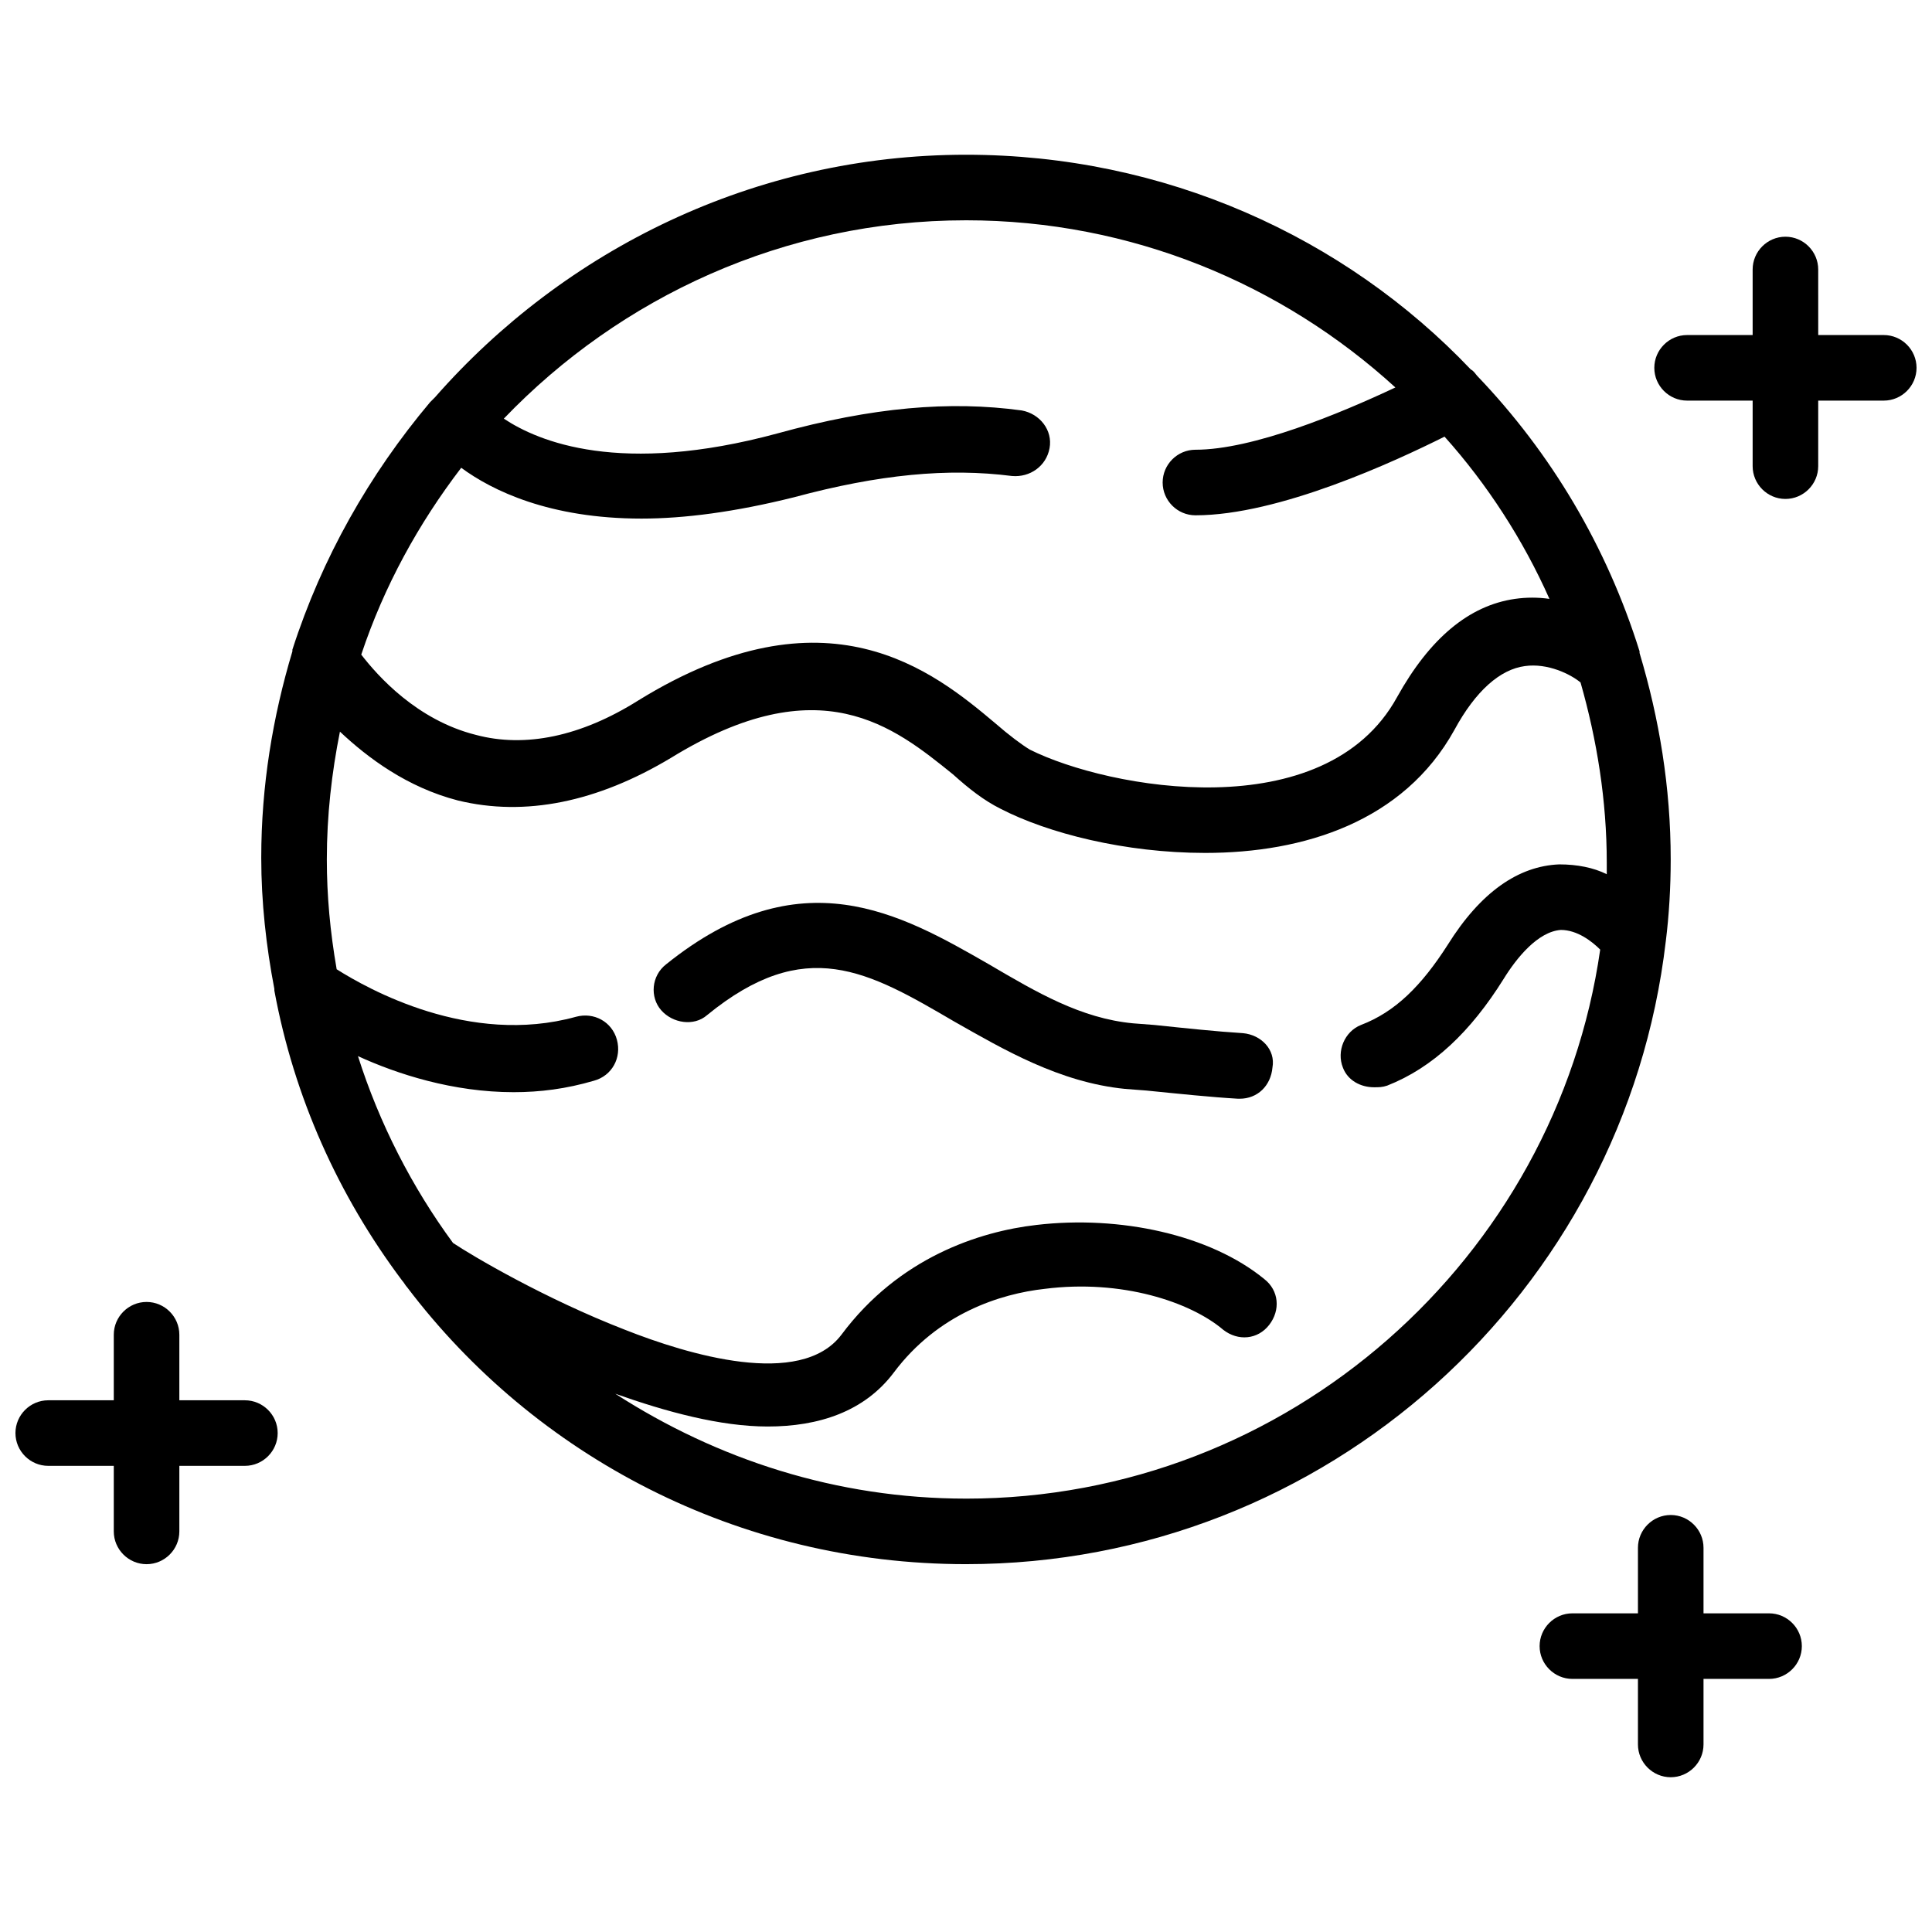 <?xml version="1.0" encoding="UTF-8"?>
<!-- Uploaded to: ICON Repo, www.svgrepo.com, Generator: ICON Repo Mixer Tools -->
<svg width="800px" height="800px" version="1.1" viewBox="144 144 512 512" xmlns="http://www.w3.org/2000/svg">
 <defs>
  <clipPath id="b">
   <path d="m582 206h69.902v71h-69.902z"/>
  </clipPath>
  <clipPath id="a">
   <path d="m148.09 489h69.906v70h-69.906z"/>
  </clipPath>
 </defs>
 <path d="m585.45 393.48c0.867-6.949 1.305-14.332 1.305-21.715 0-19.109-3.039-37.352-8.254-54.723v-0.434c-8.688-27.797-23.453-52.551-42.996-72.965-0.434-0.434-0.867-1.305-1.738-1.738-33.445-35.184-81.219-56.898-133.77-56.898-56.027 0-106.41 25.191-140.72 64.277l-1.305 1.305c-16.07 19.109-28.664 41.262-36.484 65.582v0.434c-5.211 17.371-8.254 35.613-8.254 54.723 0 11.727 1.305 23.453 3.473 34.746v0.434c5.211 28.23 16.938 54.289 33.875 76.875 0.434 0.434 0.867 1.305 1.305 1.738 33.883 44.734 87.738 73.398 148.11 73.398 95.547 0 174.59-72.094 185.45-165.04zm-185.45-191.1c43.867 0 83.824 16.938 113.79 44.301-14.77 6.949-37.789 16.504-52.988 16.504-4.777 0-8.688 3.91-8.688 8.688s3.91 8.688 8.688 8.688c22.148 0 52.988-14.332 66.016-20.848 11.293 12.594 20.848 27.363 27.797 42.996-3.039-0.434-6.082-0.434-9.121 0-12.16 1.738-22.586 10.422-31.27 26.059-19.109 34.746-76.441 24.32-97.289 13.898-2.172-1.305-5.644-3.91-9.121-6.949-16.504-13.898-44.734-36.918-94.68-6.078-15.199 9.555-29.969 12.594-42.996 9.121-15.637-3.91-26.059-15.637-30.402-21.281 6.082-18.242 15.199-34.746 26.492-49.512 8.254 6.082 23.453 13.465 47.773 13.465 11.293 0 24.758-1.738 40.391-5.644 22.586-6.082 40.824-7.816 57.766-5.644 4.777 0.434 9.121-2.606 9.988-7.383 0.867-4.777-2.606-9.121-7.383-9.988-19.109-2.606-39.523-0.867-64.715 6.082-41.695 11.293-63.41 2.172-72.531-3.91 30.836-32.148 74.27-52.562 122.48-52.562zm0 338.77c-34.312 0-66.016-10.422-92.945-27.797 13.465 4.777 27.797 8.688 40.391 8.688 13.465 0 25.625-3.91 33.441-14.332 11.727-15.637 28.23-20.848 39.957-22.148 20.414-2.606 38.656 3.473 47.34 10.859 3.91 3.039 9.121 2.606 12.16-1.305 3.039-3.91 2.606-9.121-1.305-12.16-14.332-11.727-38.219-16.938-60.371-14.332-15.199 1.738-36.484 8.688-51.684 29.098-10.859 14.332-40.824 5.211-57.328-1.305-21.281-8.254-40.391-19.543-45.602-23.02-10.859-14.766-19.543-31.707-25.191-49.512 10.422 4.777 25.191 9.555 41.262 9.555 6.949 0 13.898-0.867 21.281-3.039 4.777-1.305 7.383-6.082 6.082-10.859-1.305-4.777-6.082-7.383-10.859-6.082-28.23 7.816-55.16-7.383-63.41-12.594-1.734-9.988-2.606-19.543-2.606-29.098 0-11.727 1.305-23.02 3.473-33.875 7.383 6.949 17.809 14.766 31.27 18.242 17.809 4.344 36.918 0.434 56.461-11.293 39.523-24.32 59.066-8.254 74.703 4.344 4.344 3.91 8.254 6.949 12.594 9.121 12.594 6.516 33.008 11.727 54.289 11.727 26.059 0 52.551-8.254 66.016-32.574 5.644-10.422 12.16-16.07 18.676-16.938 6.082-0.867 12.16 2.172 14.766 4.344 4.344 15.199 6.949 31.27 6.949 47.773v3.039c-3.473-1.738-7.816-2.606-12.594-2.606-10.859 0.434-20.848 7.383-29.535 21.281-6.949 10.859-13.898 17.809-23.02 21.281-4.344 1.738-6.516 6.949-4.777 11.293 1.305 3.473 4.777 5.211 8.254 5.211 1.305 0 2.172 0 3.473-0.434 12.16-4.777 22.148-14.332 30.836-28.23 3.473-5.644 9.121-12.594 15.199-13.031 4.344 0 8.254 3.039 10.422 5.211-11.715 81.652-82.508 145.5-168.07 145.5z"/>
 <path d="m473.4 417.8c-6.949-0.434-15.199-1.305-23.453-2.172l-5.644-0.434c-13.898-1.305-25.625-8.254-38.219-15.637-23.453-13.465-49.945-28.664-85.562 0-3.91 3.039-4.344 8.688-1.305 12.16 3.039 3.473 8.688 4.344 12.16 1.305 26.059-21.281 42.562-11.727 65.582 1.738 13.031 7.383 27.797 16.07 45.168 17.809l5.644 0.434c8.688 0.867 16.938 1.738 24.32 2.172h0.434c4.777 0 8.254-3.473 8.688-8.254 0.875-4.777-3.035-8.688-7.812-9.121z"/>
 <g clip-path="url(#b)">
  <path d="m643.22 232.79h-17.371l-0.004-17.371c0-4.777-3.91-8.688-8.688-8.688s-8.688 3.91-8.688 8.688v17.371h-17.371c-4.777 0-8.688 3.91-8.688 8.688s3.91 8.688 8.688 8.688h17.371v17.371c0 4.777 3.91 8.688 8.688 8.688s8.688-3.91 8.688-8.688v-17.371h17.371c4.777 0 8.688-3.91 8.688-8.688s-3.906-8.688-8.684-8.688z"/>
 </g>
 <g clip-path="url(#a)">
  <path d="m208.9 515.09h-17.371v-17.371c0-4.777-3.91-8.688-8.688-8.688s-8.688 3.91-8.688 8.688v17.371h-17.371c-4.777 0-8.688 3.91-8.688 8.688s3.91 8.688 8.688 8.688h17.371v17.371c0 4.777 3.91 8.688 8.688 8.688s8.688-3.91 8.688-8.688v-17.371h17.371c4.777 0 8.688-3.91 8.688-8.688 0-4.781-3.91-8.688-8.688-8.688z"/>
 </g>
 <path d="m612.82 571.55h-17.371v-17.371c0-4.777-3.91-8.688-8.688-8.688-4.777 0-8.688 3.91-8.688 8.688v17.371h-17.371c-4.777 0-8.688 3.91-8.688 8.688 0 4.777 3.91 8.688 8.688 8.688h17.371v17.371c0 4.777 3.91 8.688 8.688 8.688 4.777 0 8.688-3.91 8.688-8.688v-17.371h17.371c4.777 0 8.688-3.91 8.688-8.688-0.004-4.777-3.91-8.688-8.688-8.688z"/>
</svg>